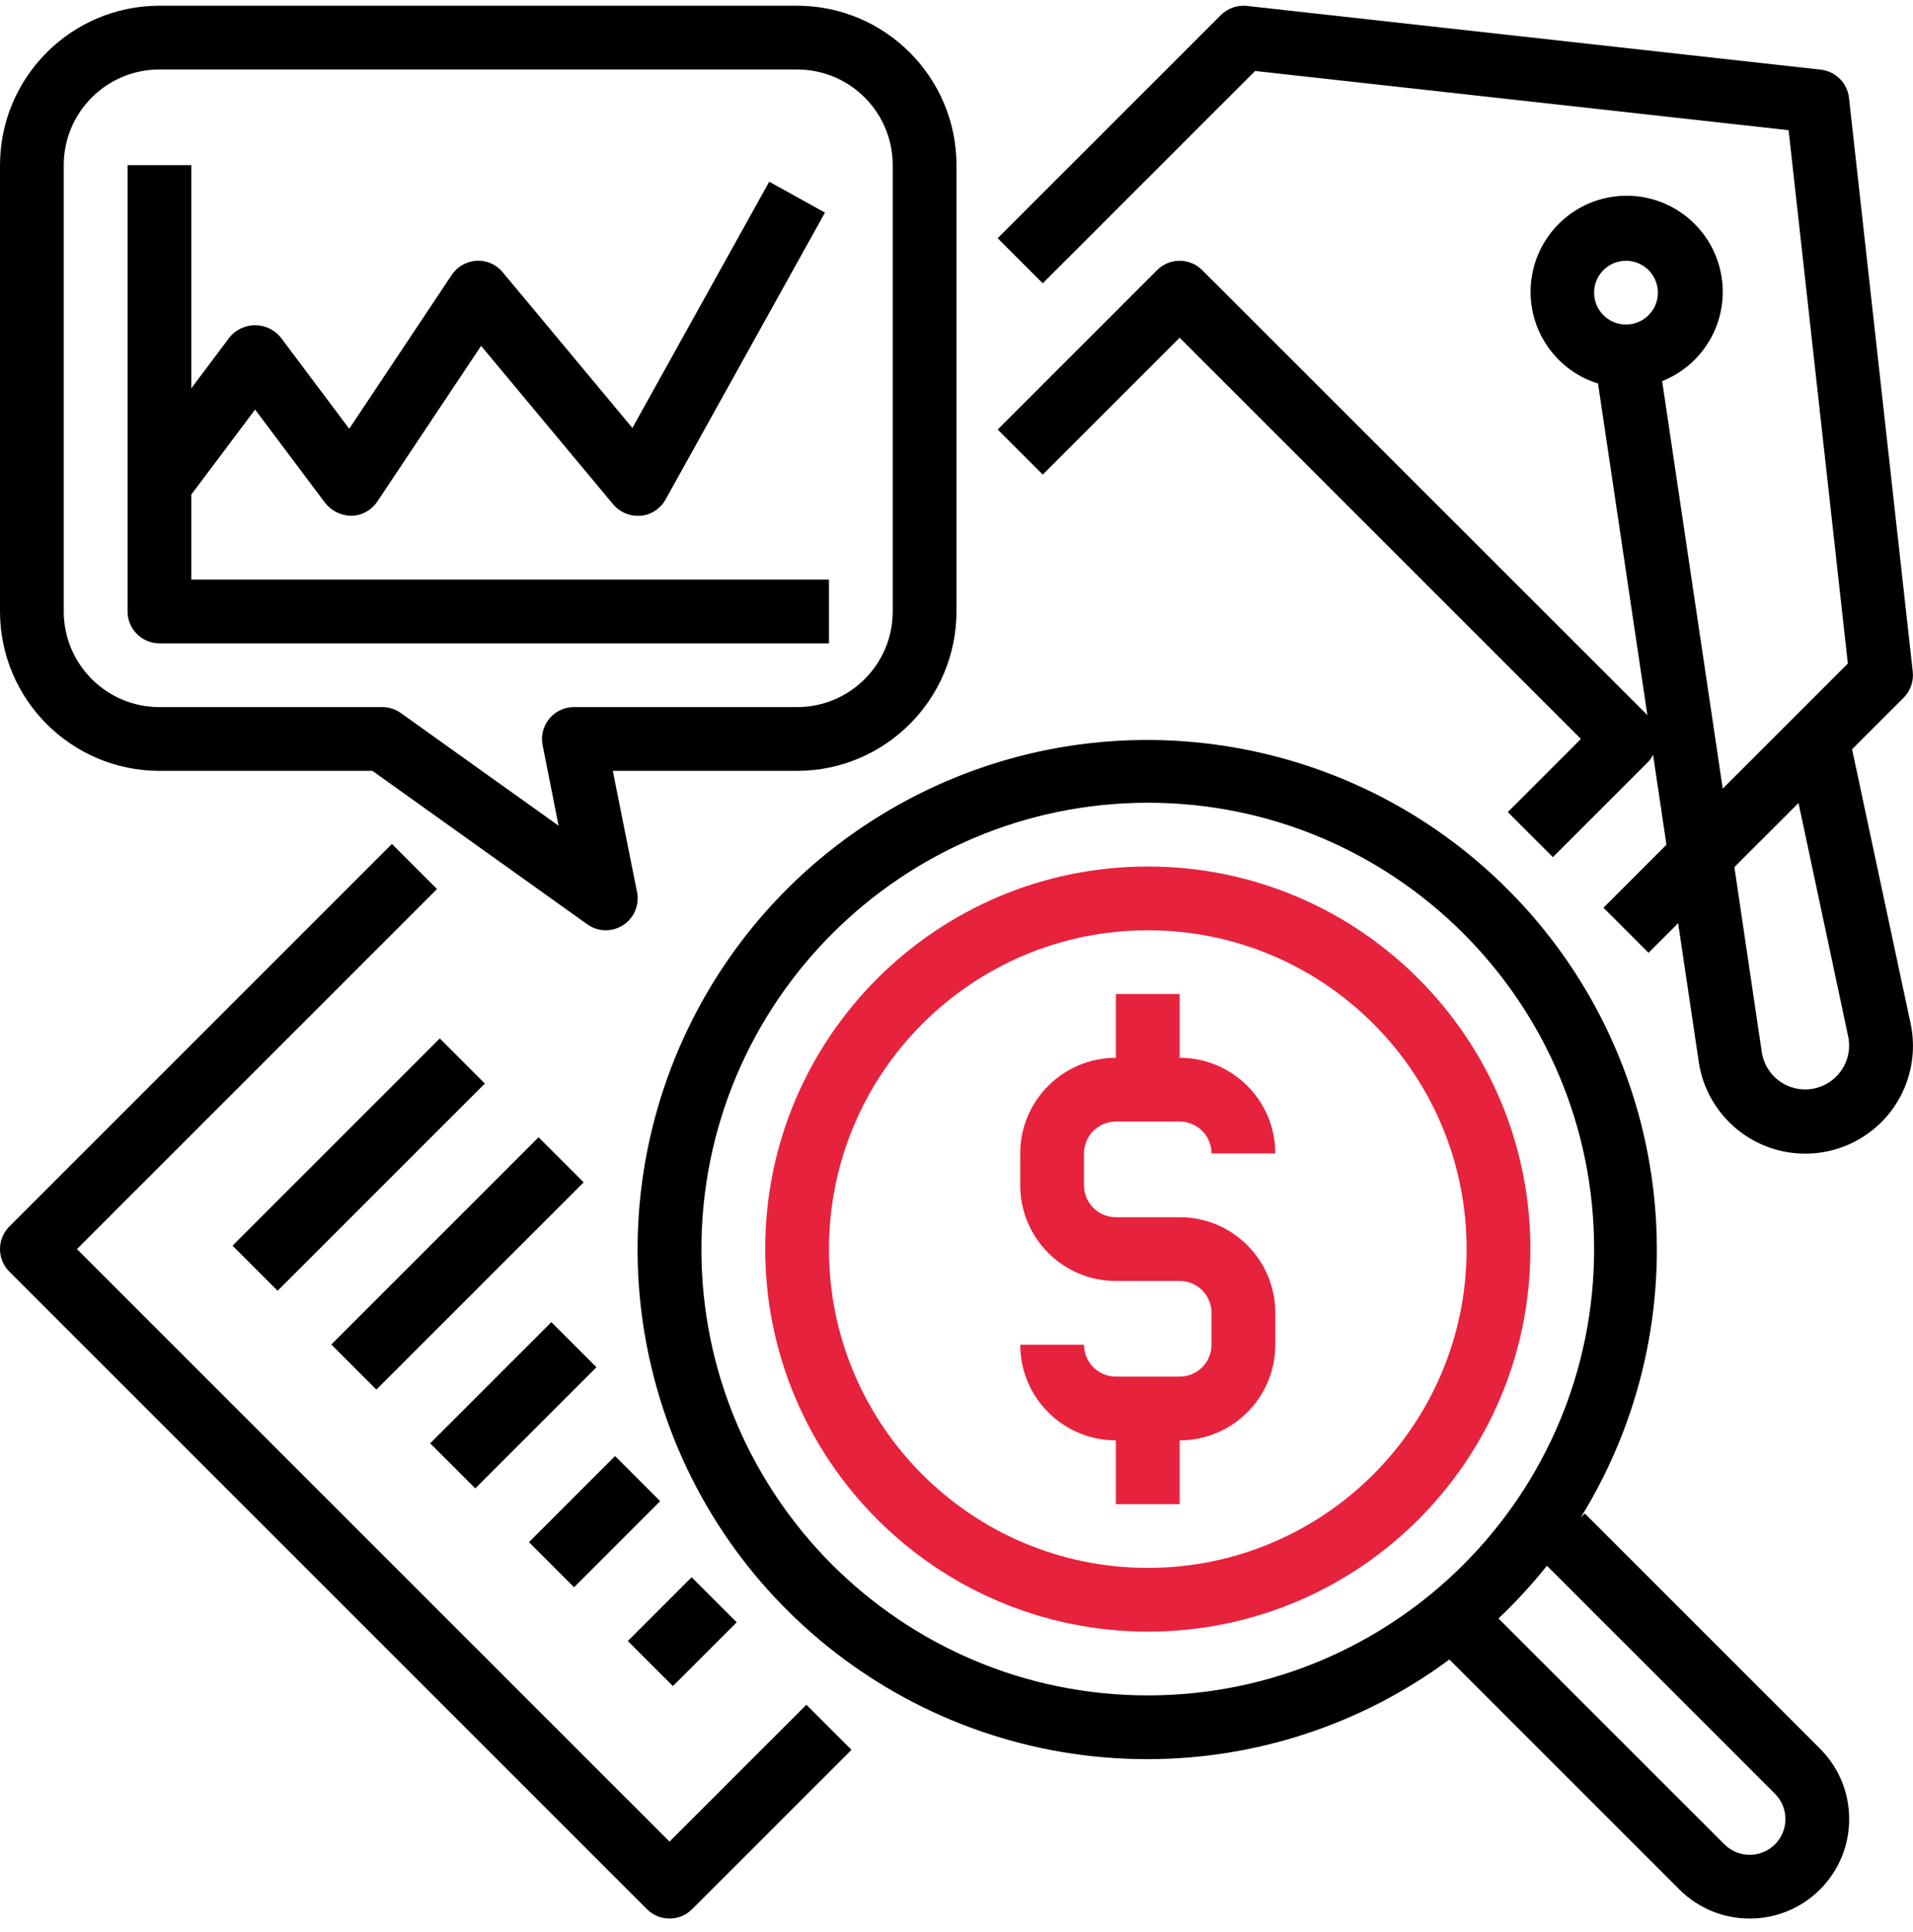 <svg width="100" height="101" viewBox="0 0 100 101" fill="none" xmlns="http://www.w3.org/2000/svg">
<g clip-path="url(#clip0_1063_765)">
<path d="M33.821 99.81C34.472 100.46 35.526 100.46 36.177 99.81L44.511 91.477L42.154 89.12L34.999 96.275L4.023 65.299L22.844 46.477L20.487 44.12L0.488 64.12C-0.163 64.771 -0.163 65.826 0.488 66.477L33.821 99.81Z" fill="black"/>
<path d="M99.987 35.116L96.654 5.116C96.567 4.341 95.956 3.728 95.18 3.642L65.18 0.309C64.678 0.256 64.178 0.432 63.819 0.788L52.152 12.454L54.509 14.811L65.609 3.711L93.497 6.807L96.594 34.687L90.054 41.227L86.887 19.925C89.16 19.022 90.453 16.613 89.947 14.22C89.443 11.827 87.287 10.145 84.842 10.237C82.398 10.33 80.376 12.169 80.053 14.594C79.73 17.019 81.201 19.323 83.535 20.052L86.114 37.385L62.842 14.121C62.191 13.47 61.137 13.47 60.486 14.121L52.152 22.454L54.509 24.811L61.664 17.656L82.64 38.632L78.819 42.454L81.175 44.81L86.175 39.81C86.27 39.703 86.35 39.583 86.412 39.456L87.112 44.16L83.819 47.454L86.175 49.81L87.722 48.263L88.78 55.367C89.032 57.418 90.387 59.166 92.31 59.921C94.234 60.676 96.415 60.317 97.996 58.986C99.575 57.654 100.299 55.566 99.882 53.542L96.815 39.17L99.508 36.477C99.867 36.119 100.042 35.619 99.987 35.116ZM84.997 13.632C85.917 13.632 86.664 14.379 86.664 15.299C86.664 16.22 85.917 16.966 84.997 16.966C84.077 16.966 83.33 16.22 83.33 15.299C83.33 14.379 84.077 13.632 84.997 13.632ZM96.619 54.219C96.778 55.045 96.474 55.893 95.824 56.428C95.174 56.964 94.283 57.1 93.503 56.785C92.722 56.469 92.177 55.752 92.082 54.915L90.663 45.33L94.015 41.978L96.619 54.219Z" fill="black"/>
<path d="M12.156 65.12L22.989 54.288L25.345 56.645L14.513 67.477L12.156 65.12Z" fill="black"/>
<path d="M17.32 70.286L28.153 59.454L30.51 61.811L19.677 72.643L17.32 70.286Z" fill="black"/>
<path d="M22.488 75.452L28.821 69.119L31.179 71.476L24.845 77.809L22.488 75.452Z" fill="black"/>
<path d="M27.652 80.62L32.153 76.119L34.51 78.476L30.01 82.977L27.652 80.62Z" fill="black"/>
<path d="M32.82 85.787L36.154 82.454L38.51 84.811L35.178 88.143L32.82 85.787Z" fill="black"/>
<path d="M59.998 91.965C65.676 91.962 71.203 90.136 75.764 86.755L87.784 98.775C89.816 100.806 93.11 100.806 95.141 98.775C97.172 96.743 97.172 93.449 95.141 91.418L82.843 79.12L82.63 79.333C89.011 69.012 87.609 55.683 79.223 46.913C70.836 38.143 57.583 36.149 46.987 42.063C36.391 47.977 31.131 60.304 34.193 72.046C37.254 83.788 47.864 91.977 59.998 91.965ZM92.784 93.775C93.514 94.505 93.514 95.688 92.784 96.418C92.054 97.148 90.871 97.148 90.141 96.418L78.331 84.61C79.239 83.751 80.084 82.831 80.863 81.855L92.784 93.775ZM59.998 41.965C72.885 41.965 83.331 52.412 83.331 65.298C83.331 78.185 72.885 88.631 59.998 88.631C47.112 88.631 36.665 78.185 36.665 65.298C36.679 52.418 47.117 41.979 59.998 41.965Z" fill="black"/>
<path d="M60 85.298C71.045 85.298 79.999 76.344 79.999 65.299C79.999 54.253 71.045 45.299 60 45.299C48.954 45.299 40 54.253 40 65.299C40.012 76.339 48.959 85.286 60 85.298ZM60 48.632C69.204 48.632 76.666 56.094 76.666 65.299C76.666 74.503 69.204 81.965 60 81.965C50.795 81.965 43.333 74.503 43.333 65.299C43.343 56.098 50.799 48.642 60 48.632Z" fill="#E7223D"/>
<path d="M61.665 71.965H58.332C57.412 71.965 56.665 71.219 56.665 70.298H53.332C53.332 73.06 55.571 75.298 58.332 75.298V78.632H61.665V75.298C64.426 75.298 66.665 73.06 66.665 70.298V68.632C66.665 65.871 64.426 63.632 61.665 63.632H58.332C57.412 63.632 56.665 62.886 56.665 61.965V60.299C56.665 59.378 57.412 58.632 58.332 58.632H61.665C62.586 58.632 63.332 59.378 63.332 60.299H66.665C66.665 57.537 64.426 55.299 61.665 55.299V51.965H58.332V55.299C55.571 55.299 53.332 57.537 53.332 60.299V61.965C53.332 64.726 55.571 66.965 58.332 66.965H61.665C62.586 66.965 63.332 67.711 63.332 68.632V70.298C63.332 71.219 62.586 71.965 61.665 71.965Z" fill="#E7223D"/>
<path d="M8.333 40.299H19.467L30.698 48.32C30.98 48.523 31.319 48.632 31.666 48.632C31.987 48.631 32.301 48.538 32.571 48.365C33.148 47.992 33.437 47.305 33.3 46.632L32.033 40.299H41.666C46.267 40.293 49.994 36.565 49.999 31.966V8.633C49.994 4.032 46.267 0.305 41.666 0.299H8.333C3.733 0.305 0.006 4.032 0 8.633V31.966C0.006 36.565 3.733 40.293 8.333 40.299ZM3.333 8.633C3.333 5.871 5.572 3.633 8.333 3.633H41.666C44.427 3.633 46.666 5.871 46.666 8.633V31.966C46.666 34.727 44.427 36.965 41.666 36.965H30C29.499 36.965 29.025 37.19 28.708 37.578C28.392 37.966 28.266 38.475 28.366 38.965L29.2 43.167L20.963 37.284C20.683 37.079 20.346 36.968 20 36.965H8.333C5.572 36.965 3.333 34.727 3.333 31.966V8.633Z" fill="black"/>
<path d="M8.335 33.632H43.334V30.299H10.001V25.854L13.335 21.411L17.002 26.299C17.336 26.718 17.843 26.963 18.379 26.966C18.92 26.951 19.421 26.674 19.721 26.224L25.149 18.081L32.053 26.367C32.371 26.746 32.84 26.965 33.334 26.966C33.386 26.969 33.438 26.969 33.491 26.966C34.038 26.914 34.524 26.596 34.791 26.115L43.124 11.115L40.211 9.499L33.058 22.373L26.283 14.239C25.95 13.827 25.44 13.601 24.911 13.633C24.387 13.661 23.906 13.935 23.614 14.372L18.255 22.416L14.668 17.632C14.34 17.233 13.851 17.002 13.335 17.002C12.819 17.002 12.329 17.233 12.002 17.632L10.001 20.299V8.633H6.668V31.966C6.668 32.886 7.414 33.632 8.335 33.632Z" fill="black"/>
</g>
<defs>
<clipPath id="clip0_1063_765">
<rect width="100" height="100" fill="white" transform="translate(0 0.298)"/>
</clipPath>
</defs>
</svg>

